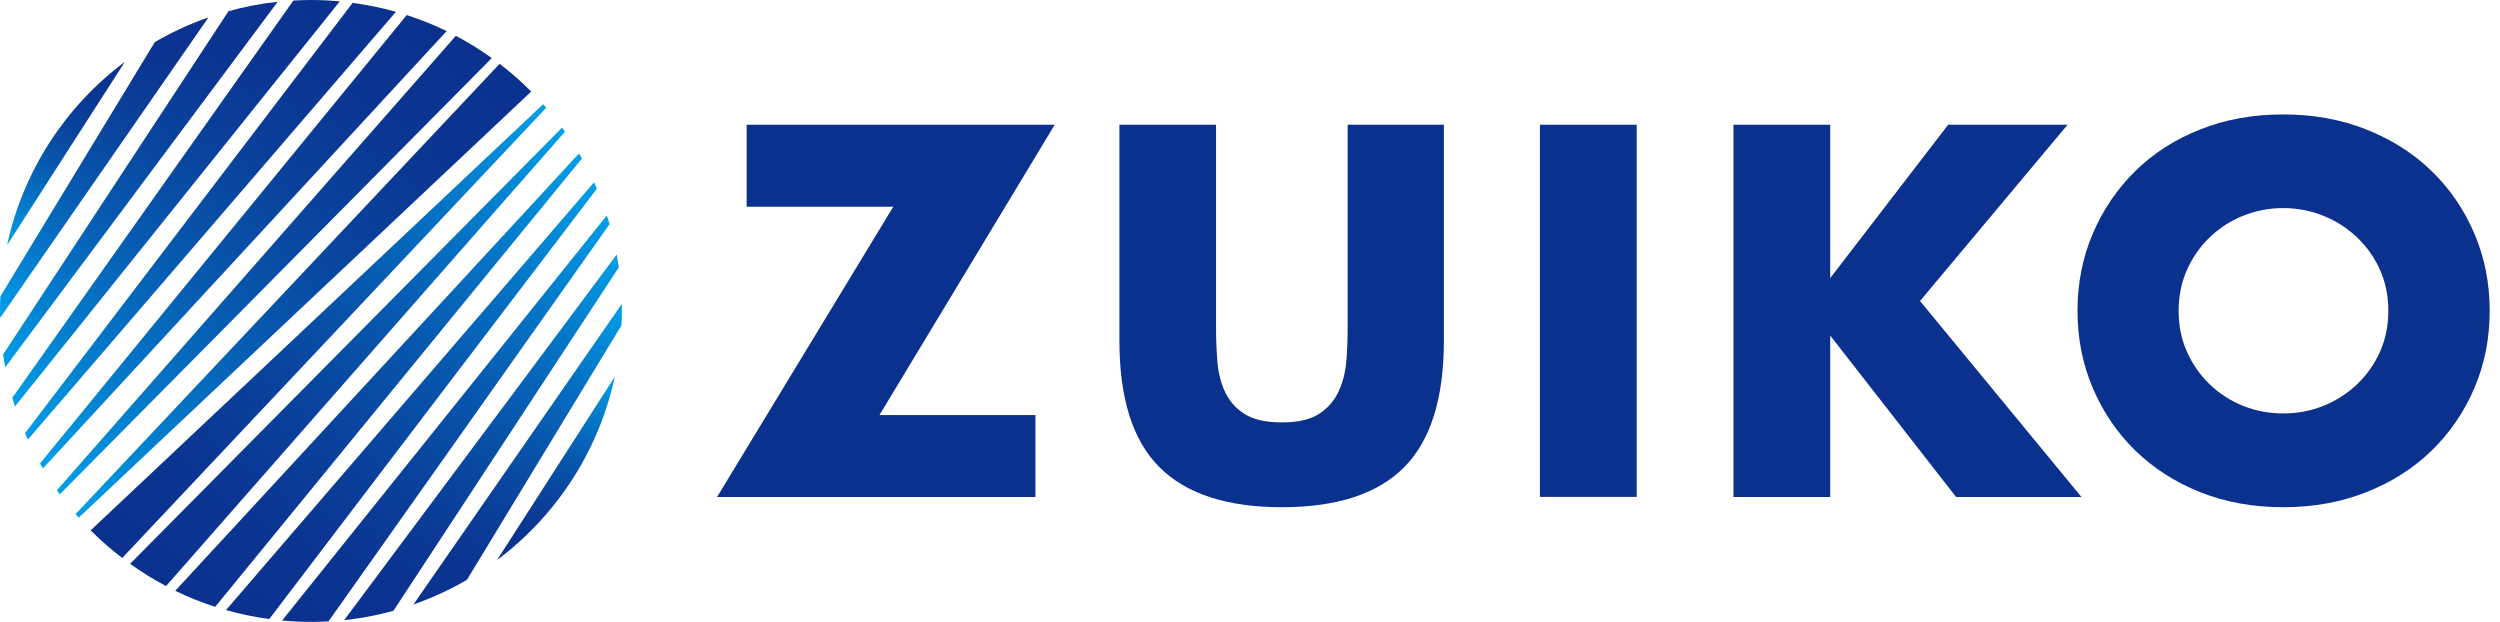 <svg width="201" height="50" viewBox="0 0 201 50" fill="none" xmlns="http://www.w3.org/2000/svg">
<g clip-path="url(#clip0_1396_3856)">
<path d="M70.71 33.37H83.25V39.96H57.65L71.82 16.62H60.03V10.03H84.8L70.71 33.37Z" fill="#0B318F"/>
<path d="M97.77 10.03V26.3C97.77 27.17 97.8 28.07 97.87 28.98C97.94 29.89 98.13 30.72 98.47 31.46C98.8 32.2 99.32 32.8 100.04 33.27C100.75 33.73 101.76 33.96 103.06 33.96C104.36 33.96 105.36 33.73 106.06 33.27C106.76 32.81 107.28 32.21 107.63 31.46C107.97 30.72 108.18 29.89 108.25 28.98C108.32 28.07 108.35 27.17 108.35 26.3V10.03H116.09V27.37C116.09 32.03 115.02 35.43 112.89 37.57C110.76 39.71 107.49 40.78 103.07 40.78C98.65 40.78 95.37 39.71 93.23 37.57C91.07 35.43 90 32.03 90 27.37V10.03H97.77Z" fill="#0B318F"/>
<path d="M131.591 10.03V39.95H123.811V10.03H131.591Z" fill="#0B318F"/>
<path d="M147.141 22.37L156.631 10.03H166.231L154.371 24.2L167.351 39.96H157.271L147.151 26.98V39.96H139.371V10.03H147.151V22.37H147.141Z" fill="#0B318F"/>
<path d="M167.031 24.99C167.031 22.77 167.441 20.7 168.261 18.78C169.081 16.86 170.221 15.19 171.671 13.76C173.121 12.33 174.861 11.21 176.891 10.41C178.911 9.6 181.141 9.2 183.581 9.2C185.991 9.2 188.211 9.6 190.251 10.41C192.291 11.22 194.041 12.33 195.511 13.76C196.981 15.19 198.121 16.86 198.941 18.78C199.761 20.7 200.171 22.77 200.171 24.99C200.171 27.21 199.761 29.28 198.941 31.2C198.121 33.12 196.981 34.79 195.511 36.22C194.041 37.65 192.291 38.77 190.251 39.57C188.211 40.38 185.991 40.78 183.581 40.78C181.151 40.78 178.921 40.38 176.891 39.57C174.871 38.76 173.131 37.64 171.671 36.22C170.211 34.79 169.081 33.12 168.261 31.2C167.441 29.29 167.031 27.21 167.031 24.99ZM175.161 24.99C175.161 26.18 175.381 27.28 175.831 28.28C176.281 29.29 176.891 30.16 177.661 30.9C178.431 31.64 179.321 32.22 180.341 32.63C181.361 33.04 182.441 33.24 183.571 33.24C184.711 33.24 185.791 33.04 186.801 32.63C187.821 32.22 188.721 31.64 189.501 30.9C190.281 30.16 190.901 29.29 191.351 28.28C191.801 27.27 192.021 26.18 192.021 24.99C192.021 23.8 191.801 22.7 191.351 21.7C190.901 20.69 190.281 19.82 189.501 19.08C188.721 18.34 187.821 17.76 186.801 17.35C185.781 16.94 184.701 16.73 183.571 16.73C182.431 16.73 181.351 16.94 180.341 17.35C179.321 17.76 178.431 18.34 177.661 19.08C176.891 19.82 176.281 20.69 175.831 21.7C175.391 22.7 175.161 23.8 175.161 24.99Z" fill="#0B318F"/>
<path d="M49.431 30.29L39.961 45.03C44.711 41.48 48.141 36.28 49.431 30.29Z" fill="url(#paint0_linear_1396_3856)"/>
<path d="M50 25C50 24.81 49.99 24.63 49.99 24.44L33.24 48.6C34.75 48.07 36.18 47.41 37.54 46.62L49.96 26.17C49.99 25.78 50 25.39 50 25Z" fill="url(#paint1_linear_1396_3856)"/>
<path d="M49.58 20.47L27.67 49.86C29.03 49.72 30.35 49.46 31.63 49.11L49.75 21.5C49.7 21.15 49.65 20.81 49.58 20.47Z" fill="url(#paint2_linear_1396_3856)"/>
<path d="M48.79 17.32L22.68 49.89C23.45 49.96 24.22 50 25 50C25.47 50 25.94 49.98 26.41 49.96L49.01 18.02C48.94 17.79 48.87 17.55 48.79 17.32Z" fill="url(#paint3_linear_1396_3856)"/>
<path d="M47.76 14.66L18.17 49.05C19.3 49.37 20.46 49.61 21.65 49.77L47.99 15.17C47.92 15 47.84 14.83 47.76 14.66Z" fill="url(#paint4_linear_1396_3856)"/>
<path d="M46.55 12.34L14.09 47.5C15.12 48 16.19 48.43 17.3 48.79L46.79 12.74C46.71 12.6 46.63 12.47 46.55 12.34Z" fill="url(#paint5_linear_1396_3856)"/>
<path d="M45.191 10.26L10.461 45.33C11.381 45.99 12.341 46.59 13.351 47.12L45.421 10.59C45.351 10.48 45.271 10.37 45.191 10.26Z" fill="url(#paint6_linear_1396_3856)"/>
<path d="M43.669 8.38L7.289 42.64C8.079 43.44 8.929 44.18 9.829 44.86L43.919 8.66C43.839 8.57 43.749 8.48 43.669 8.38Z" fill="url(#paint7_linear_1396_3856)"/>
<path d="M0.57 19.71L10.04 4.97C5.29 8.52 1.86 13.72 0.57 19.71Z" fill="url(#paint8_linear_1396_3856)"/>
<path d="M12.45 3.38L0.03 23.83C0.01 24.22 0 24.61 0 25C0 25.19 0.01 25.37 0.01 25.56L16.76 1.4C15.25 1.92 13.81 2.59 12.45 3.38Z" fill="url(#paint9_linear_1396_3856)"/>
<path d="M18.37 0.9L0.25 28.5C0.3 28.84 0.36 29.19 0.42 29.53L22.33 0.14C20.98 0.29 19.65 0.54 18.37 0.9Z" fill="url(#paint10_linear_1396_3856)"/>
<path d="M25 0C24.53 0 24.06 0.02 23.59 0.04L0.99 31.98C1.06 32.21 1.13 32.45 1.2 32.68L27.32 0.11C26.55 0.04 25.78 0 25 0Z" fill="url(#paint11_linear_1396_3856)"/>
<path d="M28.35 0.23L2.01 34.83C2.08 35 2.16 35.17 2.24 35.34L31.83 0.95C30.7 0.63 29.54 0.39 28.35 0.23Z" fill="url(#paint12_linear_1396_3856)"/>
<path d="M32.701 1.21L3.221 37.26C3.301 37.39 3.371 37.53 3.451 37.66L35.911 2.5C34.881 2 33.811 1.57 32.701 1.21Z" fill="url(#paint13_linear_1396_3856)"/>
<path d="M36.65 2.88L4.58 39.41C4.66 39.52 4.73 39.63 4.81 39.74L39.54 4.67C38.62 4.01 37.65 3.41 36.65 2.88Z" fill="url(#paint14_linear_1396_3856)"/>
<path d="M40.17 5.13L6.08 41.33C6.16 41.43 6.24 41.52 6.33 41.62L42.71 7.36C41.92 6.56 41.07 5.82 40.17 5.13Z" fill="url(#paint15_linear_1396_3856)"/>
</g>
<defs>
<linearGradient id="paint0_linear_1396_3856" x1="40.763" y1="45.506" x2="49.781" y2="30.497" gradientUnits="userSpaceOnUse">
<stop stop-color="#0B318F"/>
<stop offset="0.185" stop-color="#0B3592"/>
<stop offset="0.376" stop-color="#09429C"/>
<stop offset="0.571" stop-color="#0756AD"/>
<stop offset="0.767" stop-color="#0473C5"/>
<stop offset="0.964" stop-color="#0198E3"/>
<stop offset="1" stop-color="#00A0E9"/>
</linearGradient>
<linearGradient id="paint1_linear_1396_3856" x1="34.305" y1="49.291" x2="50.307" y2="24.649" gradientUnits="userSpaceOnUse">
<stop stop-color="#0B318F"/>
<stop offset="0.185" stop-color="#0B3592"/>
<stop offset="0.376" stop-color="#09429C"/>
<stop offset="0.571" stop-color="#0756AD"/>
<stop offset="0.767" stop-color="#0473C5"/>
<stop offset="0.964" stop-color="#0198E3"/>
<stop offset="1" stop-color="#00A0E9"/>
</linearGradient>
<linearGradient id="paint2_linear_1396_3856" x1="28.819" y1="50.664" x2="49.836" y2="20.65" gradientUnits="userSpaceOnUse">
<stop stop-color="#0B318F"/>
<stop offset="0.185" stop-color="#0B3592"/>
<stop offset="0.376" stop-color="#09429C"/>
<stop offset="0.571" stop-color="#0756AD"/>
<stop offset="0.767" stop-color="#0473C5"/>
<stop offset="0.964" stop-color="#0198E3"/>
<stop offset="1" stop-color="#00A0E9"/>
</linearGradient>
<linearGradient id="paint3_linear_1396_3856" x1="23.888" y1="50.797" x2="48.998" y2="17.475" gradientUnits="userSpaceOnUse">
<stop stop-color="#0B318F"/>
<stop offset="0.185" stop-color="#0B3592"/>
<stop offset="0.376" stop-color="#09429C"/>
<stop offset="0.571" stop-color="#0756AD"/>
<stop offset="0.767" stop-color="#0473C5"/>
<stop offset="0.964" stop-color="#0198E3"/>
<stop offset="1" stop-color="#00A0E9"/>
</linearGradient>
<linearGradient id="paint4_linear_1396_3856" x1="19.396" y1="50.042" x2="47.933" y2="14.802" gradientUnits="userSpaceOnUse">
<stop stop-color="#0B318F"/>
<stop offset="0.185" stop-color="#0B3592"/>
<stop offset="0.376" stop-color="#09429C"/>
<stop offset="0.571" stop-color="#0756AD"/>
<stop offset="0.767" stop-color="#0473C5"/>
<stop offset="0.964" stop-color="#0198E3"/>
<stop offset="1" stop-color="#00A0E9"/>
</linearGradient>
<linearGradient id="paint5_linear_1396_3856" x1="15.32" y1="48.569" x2="46.703" y2="12.467" gradientUnits="userSpaceOnUse">
<stop stop-color="#0B318F"/>
<stop offset="0.185" stop-color="#0B3592"/>
<stop offset="0.376" stop-color="#09429C"/>
<stop offset="0.571" stop-color="#0756AD"/>
<stop offset="0.767" stop-color="#0473C5"/>
<stop offset="0.964" stop-color="#0198E3"/>
<stop offset="1" stop-color="#00A0E9"/>
</linearGradient>
<linearGradient id="paint6_linear_1396_3856" x1="11.681" y1="46.468" x2="45.326" y2="10.388" gradientUnits="userSpaceOnUse">
<stop stop-color="#0B318F"/>
<stop offset="0.185" stop-color="#0B3592"/>
<stop offset="0.376" stop-color="#09429C"/>
<stop offset="0.571" stop-color="#0756AD"/>
<stop offset="0.767" stop-color="#0473C5"/>
<stop offset="0.964" stop-color="#0198E3"/>
<stop offset="1" stop-color="#00A0E9"/>
</linearGradient>
<linearGradient id="paint7_linear_1396_3856" x1="8.479" y1="43.834" x2="43.801" y2="8.512" gradientUnits="userSpaceOnUse">
<stop stop-color="#0B318F"/>
<stop offset="0.185" stop-color="#0B3592"/>
<stop offset="0.376" stop-color="#09429C"/>
<stop offset="0.571" stop-color="#0756AD"/>
<stop offset="0.767" stop-color="#0473C5"/>
<stop offset="0.964" stop-color="#0198E3"/>
<stop offset="1" stop-color="#00A0E9"/>
</linearGradient>
<linearGradient id="paint8_linear_1396_3856" x1="0.22" y1="19.503" x2="9.238" y2="4.495" gradientUnits="userSpaceOnUse">
<stop stop-color="#00A0E9"/>
<stop offset="0.036" stop-color="#0198E3"/>
<stop offset="0.233" stop-color="#0473C5"/>
<stop offset="0.429" stop-color="#0756AD"/>
<stop offset="0.624" stop-color="#09429C"/>
<stop offset="0.815" stop-color="#0B3592"/>
<stop offset="1" stop-color="#0B318F"/>
</linearGradient>
<linearGradient id="paint9_linear_1396_3856" x1="-0.307" y1="25.351" x2="15.695" y2="0.709" gradientUnits="userSpaceOnUse">
<stop stop-color="#00A0E9"/>
<stop offset="0.036" stop-color="#0198E3"/>
<stop offset="0.233" stop-color="#0473C5"/>
<stop offset="0.429" stop-color="#0756AD"/>
<stop offset="0.624" stop-color="#09429C"/>
<stop offset="0.815" stop-color="#0B3592"/>
<stop offset="1" stop-color="#0B318F"/>
</linearGradient>
<linearGradient id="paint10_linear_1396_3856" x1="0.164" y1="29.351" x2="21.181" y2="-0.664" gradientUnits="userSpaceOnUse">
<stop stop-color="#00A0E9"/>
<stop offset="0.036" stop-color="#0198E3"/>
<stop offset="0.233" stop-color="#0473C5"/>
<stop offset="0.429" stop-color="#0756AD"/>
<stop offset="0.624" stop-color="#09429C"/>
<stop offset="0.815" stop-color="#0B3592"/>
<stop offset="1" stop-color="#0B318F"/>
</linearGradient>
<linearGradient id="paint11_linear_1396_3856" x1="1.002" y1="32.525" x2="26.112" y2="-0.797" gradientUnits="userSpaceOnUse">
<stop stop-color="#00A0E9"/>
<stop offset="0.036" stop-color="#0198E3"/>
<stop offset="0.233" stop-color="#0473C5"/>
<stop offset="0.429" stop-color="#0756AD"/>
<stop offset="0.624" stop-color="#09429C"/>
<stop offset="0.815" stop-color="#0B3592"/>
<stop offset="1" stop-color="#0B318F"/>
</linearGradient>
<linearGradient id="paint12_linear_1396_3856" x1="2.067" y1="35.198" x2="30.604" y2="-0.042" gradientUnits="userSpaceOnUse">
<stop stop-color="#00A0E9"/>
<stop offset="0.036" stop-color="#0198E3"/>
<stop offset="0.233" stop-color="#0473C5"/>
<stop offset="0.429" stop-color="#0756AD"/>
<stop offset="0.624" stop-color="#09429C"/>
<stop offset="0.815" stop-color="#0B3592"/>
<stop offset="1" stop-color="#0B318F"/>
</linearGradient>
<linearGradient id="paint13_linear_1396_3856" x1="3.297" y1="37.533" x2="34.68" y2="1.431" gradientUnits="userSpaceOnUse">
<stop stop-color="#00A0E9"/>
<stop offset="0.036" stop-color="#0198E3"/>
<stop offset="0.233" stop-color="#0473C5"/>
<stop offset="0.429" stop-color="#0756AD"/>
<stop offset="0.624" stop-color="#09429C"/>
<stop offset="0.815" stop-color="#0B3592"/>
<stop offset="1" stop-color="#0B318F"/>
</linearGradient>
<linearGradient id="paint14_linear_1396_3856" x1="4.675" y1="39.612" x2="38.32" y2="3.532" gradientUnits="userSpaceOnUse">
<stop stop-color="#00A0E9"/>
<stop offset="0.036" stop-color="#0198E3"/>
<stop offset="0.233" stop-color="#0473C5"/>
<stop offset="0.429" stop-color="#0756AD"/>
<stop offset="0.624" stop-color="#09429C"/>
<stop offset="0.815" stop-color="#0B3592"/>
<stop offset="1" stop-color="#0B318F"/>
</linearGradient>
<linearGradient id="paint15_linear_1396_3856" x1="6.198" y1="41.488" x2="41.52" y2="6.166" gradientUnits="userSpaceOnUse">
<stop stop-color="#00A0E9"/>
<stop offset="0.036" stop-color="#0198E3"/>
<stop offset="0.233" stop-color="#0473C5"/>
<stop offset="0.429" stop-color="#0756AD"/>
<stop offset="0.624" stop-color="#09429C"/>
<stop offset="0.815" stop-color="#0B3592"/>
<stop offset="1" stop-color="#0B318F"/>
</linearGradient>
<clipPath id="clip0_1396_3856">
<rect width="200.17" height="50" fill="white"/>
</clipPath>
</defs>
</svg>
